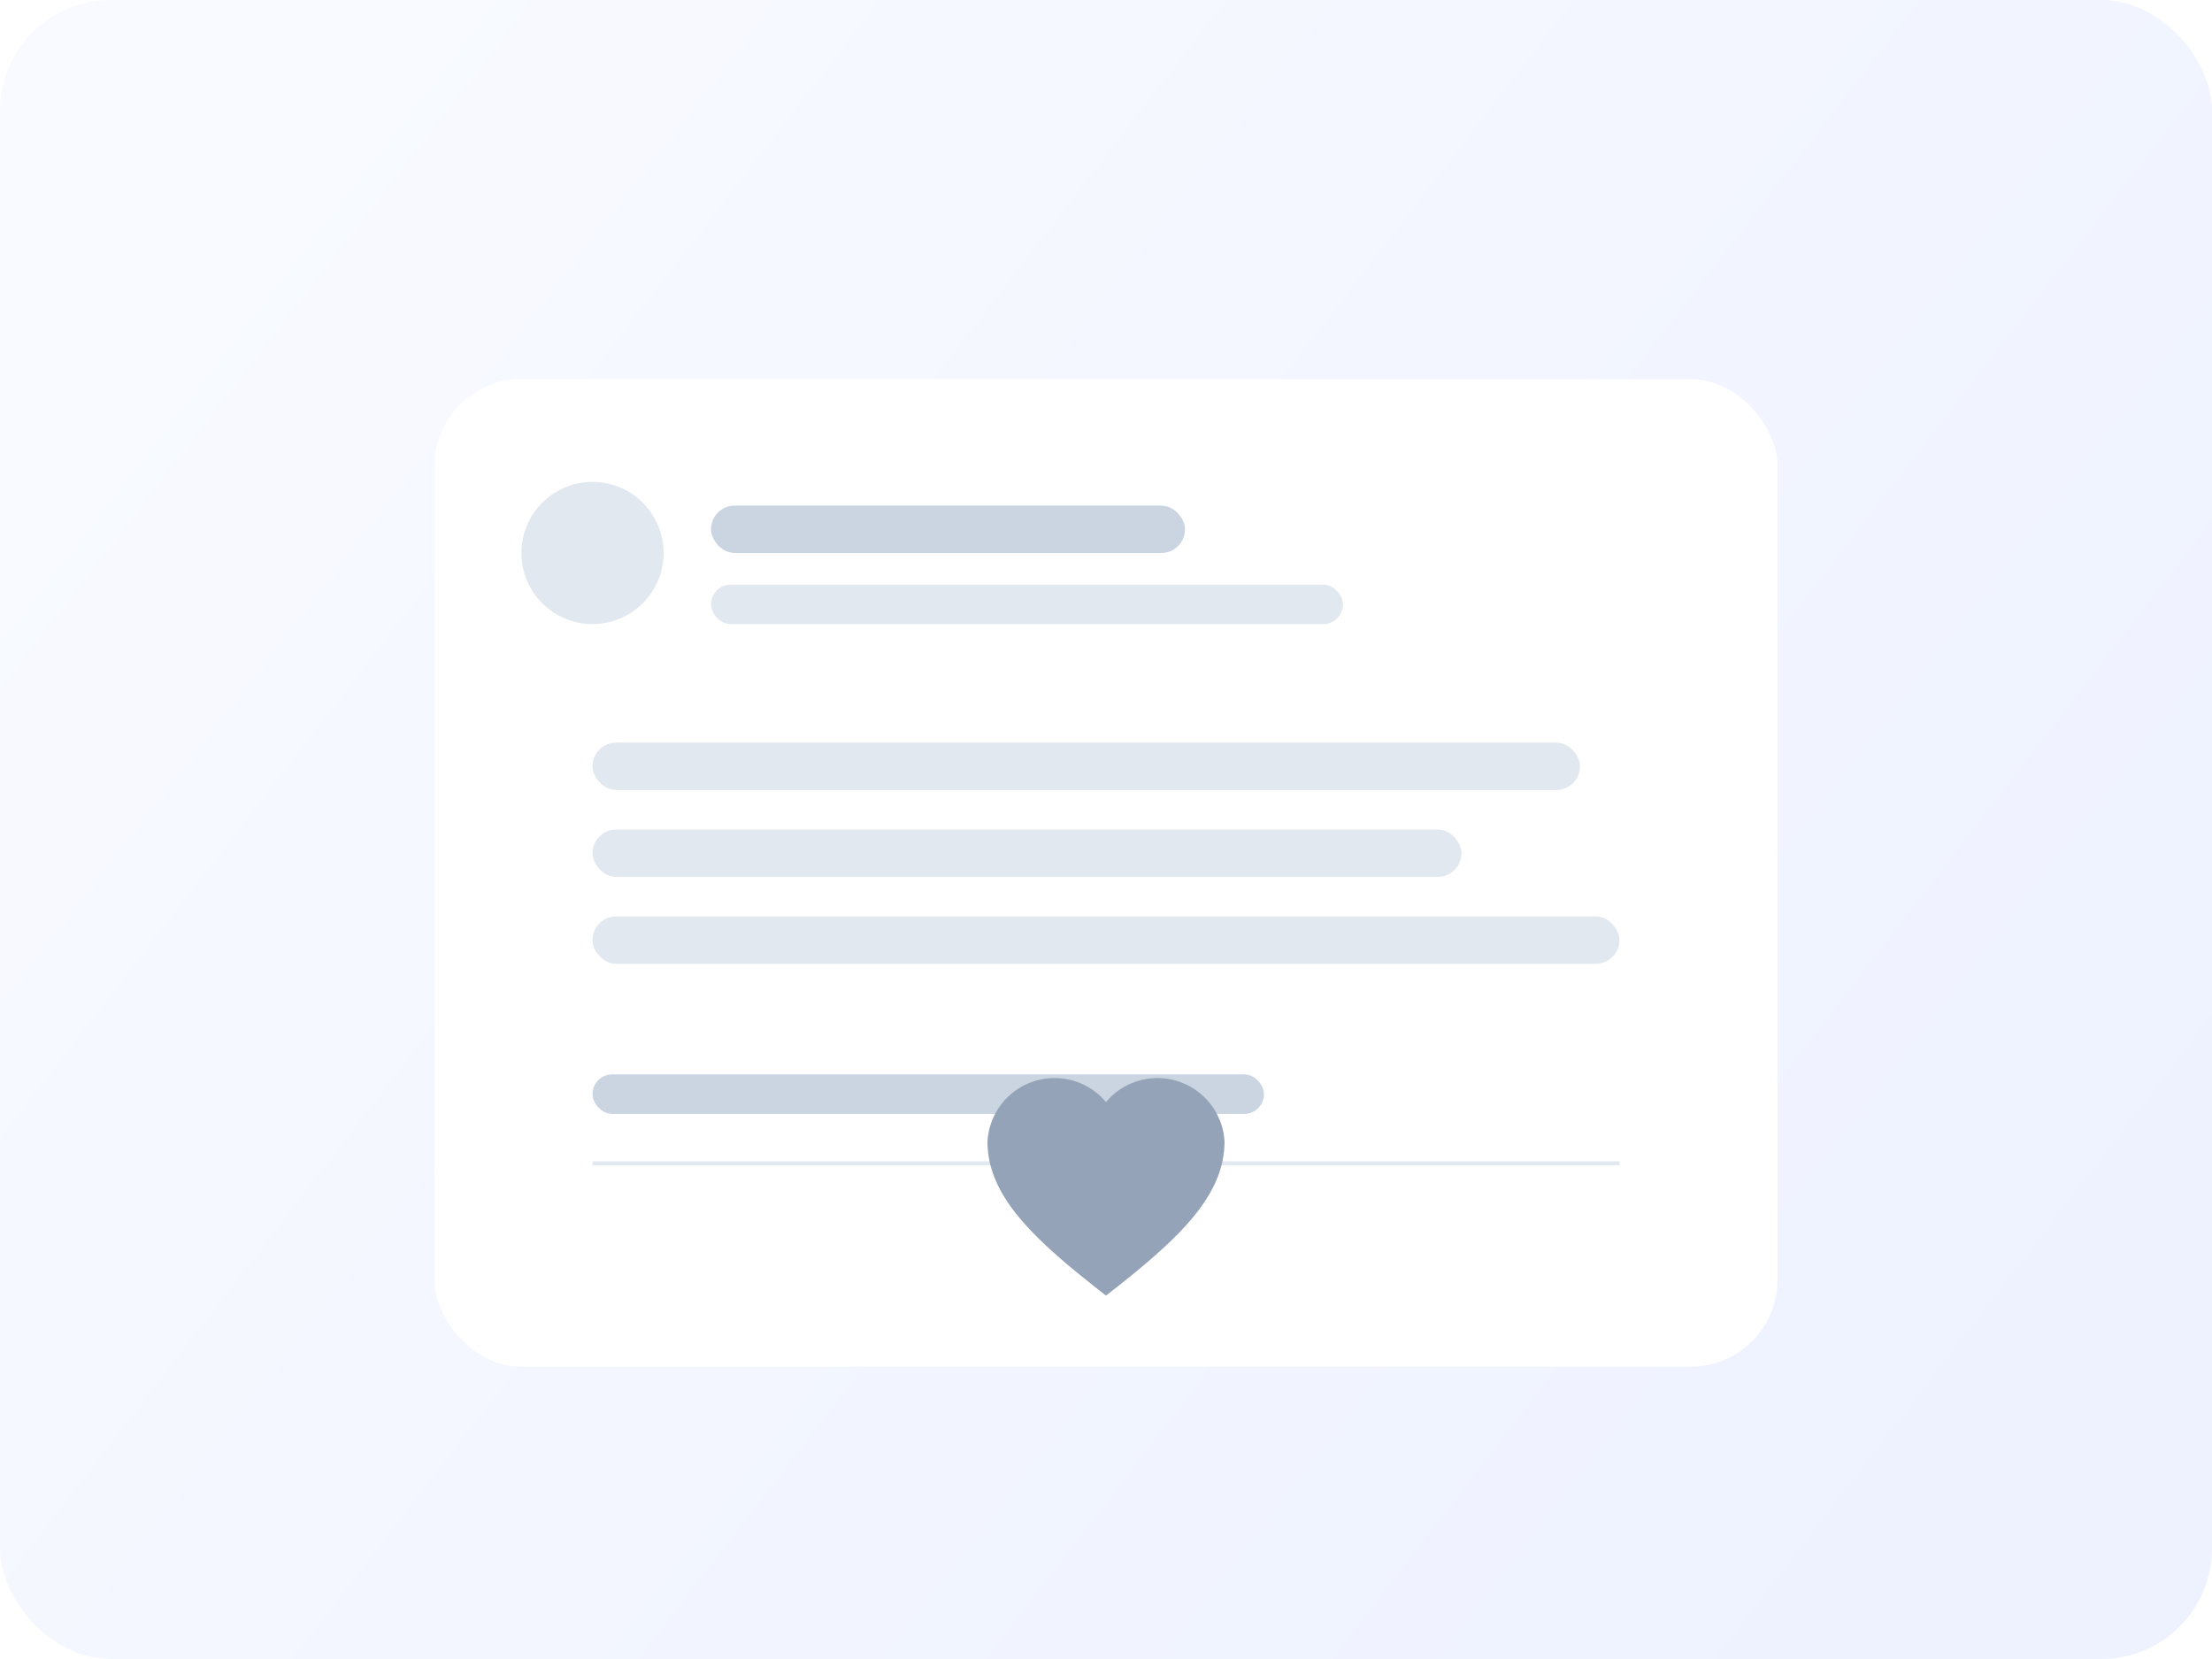 <svg width="560" height="420" viewBox="0 0 560 420" fill="none" xmlns="http://www.w3.org/2000/svg">
  <defs>
    <linearGradient id="bgp" x1="60" y1="40" x2="500" y2="380" gradientUnits="userSpaceOnUse">
      <stop stop-color="#F8FAFF"/>
      <stop offset="1" stop-color="#EEF2FF"/>
    </linearGradient>
    <filter id="shadowp" x="70" y="72" width="420" height="300" filterUnits="userSpaceOnUse" color-interpolation-filters="sRGB">
      <feDropShadow dx="0" dy="18" stdDeviation="18" flood-color="#0F172A" flood-opacity="0.12"/>
    </filter>
  </defs>

  <rect x="0" y="0" width="560" height="420" rx="28" fill="url(#bgp)"/>

  <g filter="url(#shadowp)">
    <rect x="110" y="96" width="340" height="250" rx="22" fill="#FFFFFF"/>
    <circle cx="150" cy="140" r="18" fill="#E2E8F0"/>
    <rect x="180" y="128" width="120" height="12" rx="6" fill="#CBD5E1"/>
    <rect x="180" y="148" width="160" height="10" rx="5" fill="#E2E8F0"/>
    <rect x="150" y="188" width="250" height="12" rx="6" fill="#E2E8F0"/>
    <rect x="150" y="210" width="220" height="12" rx="6" fill="#E2E8F0"/>
    <rect x="150" y="232" width="260" height="12" rx="6" fill="#E2E8F0"/>
    <rect x="150" y="272" width="170" height="10" rx="5" fill="#CBD5E1"/>
    <rect x="150" y="294" width="260" height="1" fill="#E2E8F0"/>
    <path d="M280 328c-18-14-30-25-30-39a17 17 0 0 1 30-10a17 17 0 0 1 30 10c0 14-12 25-30 39Z" fill="#94A3B8"/>
  </g>
</svg>
